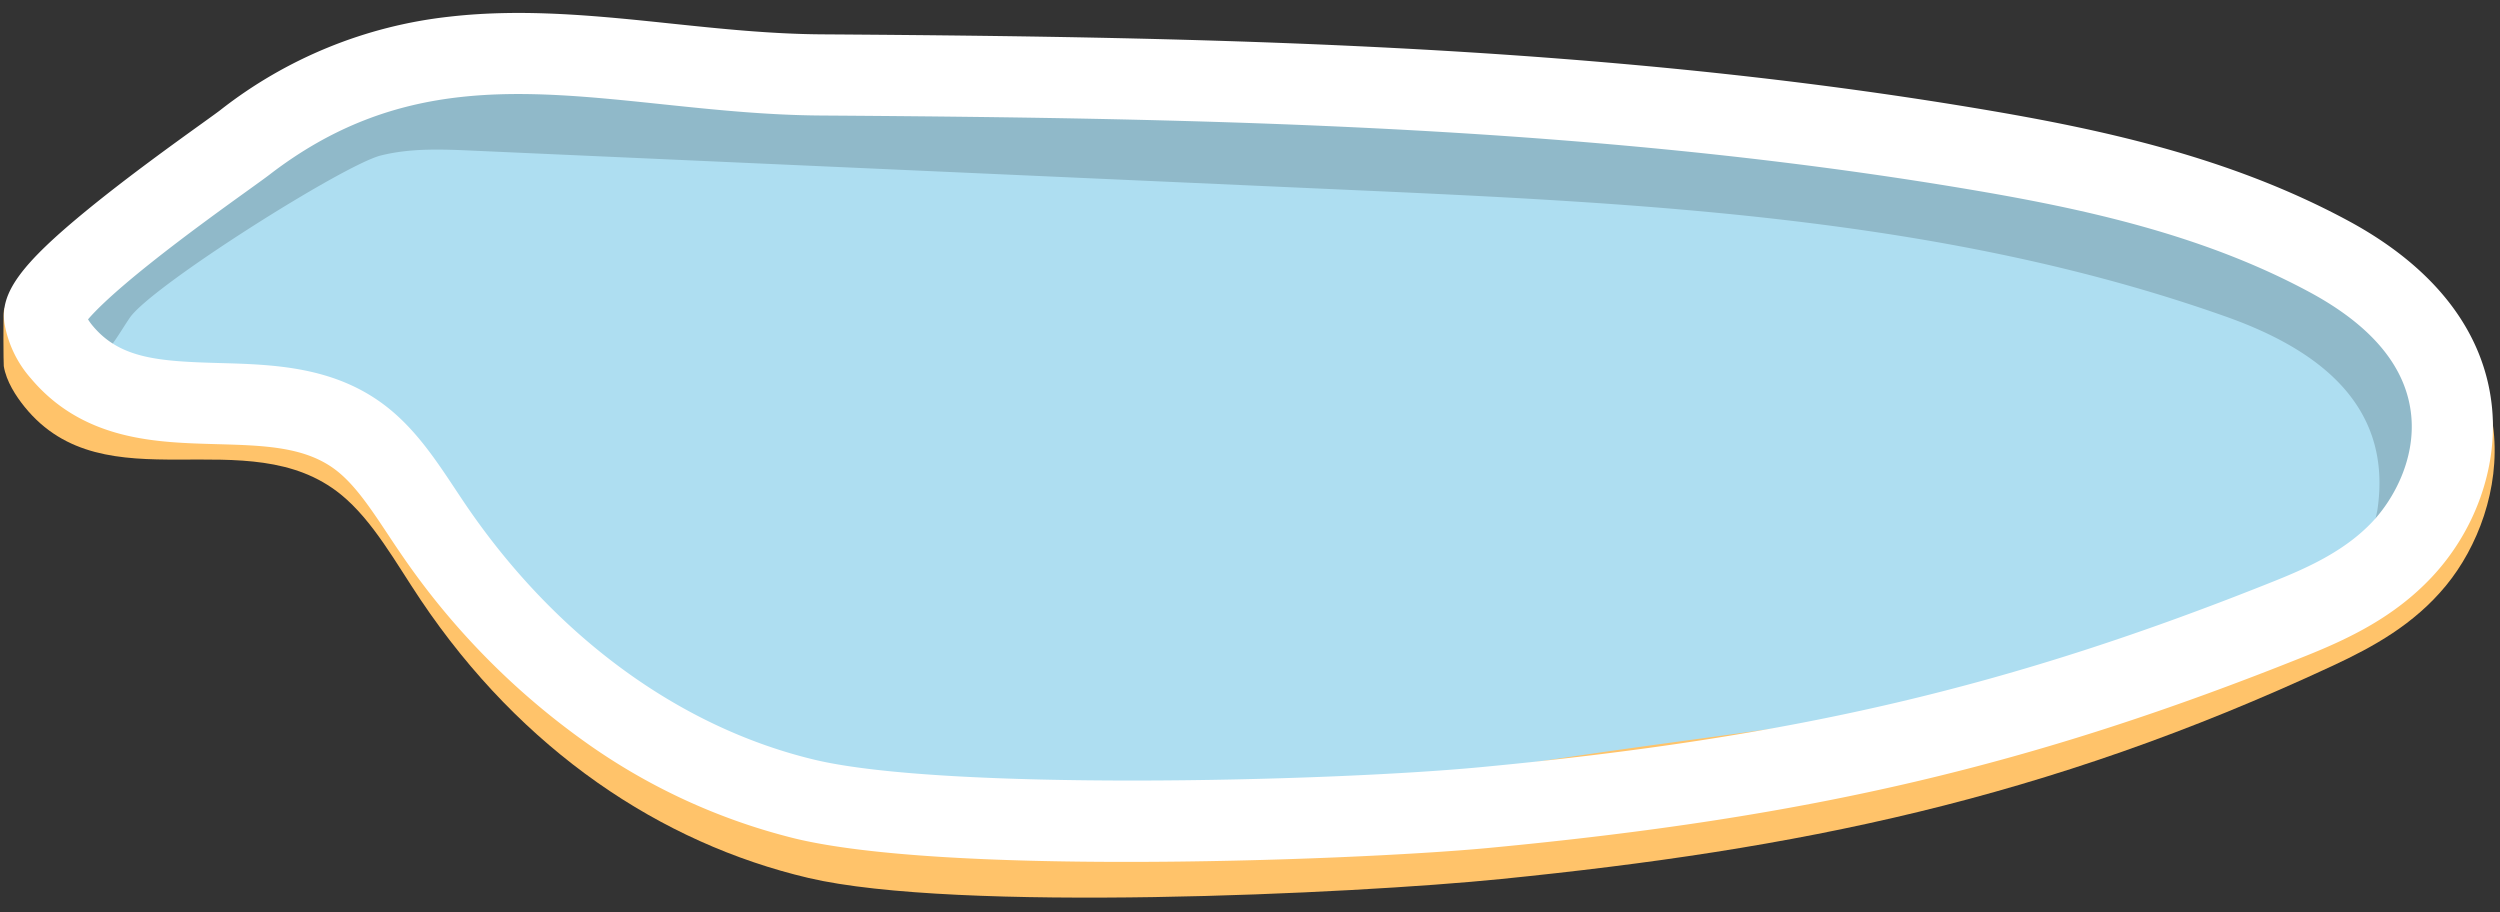 <?xml version="1.0" encoding="UTF-8"?><svg xmlns="http://www.w3.org/2000/svg" xmlns:xlink="http://www.w3.org/1999/xlink" height="239.5" preserveAspectRatio="xMidYMid meet" version="1.0" viewBox="-0.9 -3.4 656.3 239.5" width="656.3" zoomAndPan="magnify"><rect x="-0.9" y="-3.4" width="656.3" height="239.5" fill="#333333" stroke="none"/><g><g id="change1_1"><path d="M522.33,34.774c32.999,5.244,66.245,12.316,97.104,29.516,15.437,8.604,31.912,22.928,34.292,45.36,1.62,15.264-4.142,30.513-12.507,40.683s-19.041,16.06-29.677,21.012c-76.055,35.416-141.062,48.225-218.407,56.017-38.934,3.922-143.158,8.817-181.819-.289s-75.194-33.373-101.807-73.033c-6.574-9.797-12.539-20.797-20.893-27.601C64.103,106.477,26.728,129.591,5.561,103.413,3.314,100.635.745,96.734.092,92.714c-.085-.522-.167-13.997.028-14.655,3.379-11.408,48.484-29.194,54.141-34.174C104.482-.323,154.513,21.161,209.82,20.27c66.652-1.074,133.358-1.603,200.022,2.494C447.403,25.072,484.941,28.833,522.33,34.774Z" fill="#ffc36a"/></g><g id="change2_1"><path d="M23.608,79.022a18.241,18.241,0,0,0,4.388,8.889c.238.285.479.562.727.834,19.446,21.711,53.346,3.746,75.675,21.234,7.704,6.038,13.068,15.641,19.032,24.221,24.143,34.732,57.8,58.961,93.948,67.596s144.724,1.146,180.375-4.448c75.003-11.77,126.944-13.429,199.237-42.418,8.864-3.554,17.772-7.728,25.284-14.498q1.587-1.43,3.084-3.016c8.088-8.597,13.844-21.625,12.659-34.82-1.739-19.388-16.914-32.071-31.237-39.802C578.148,47.338,547.045,40.566,516.135,35.375c-35.024-5.882-70.235-9.886-105.5-12.64-62.587-4.885-125.319-5.782-188.011-6.21-52.023-.355-98.587-19.893-146.786,17.198C70.095,38.143,22.357,70.734,23.608,79.022Z" fill="#aedef1"/></g><g id="change3_1"><path d="M19.567,81.331a18.239,18.239,0,0,0,4.388,8.889c.238.285.479.562.727.834,3.581-2.712,5.875-7.234,8.509-11.061,5.716-8.3,56.084-40.106,65.858-42.568,7.901-1.99,16.179-1.637,24.321-1.272q114.749,5.138,229.498,10.28c77.879,3.488,157.097,7.227,230.573,33.285,23.52,8.341,44.003,22.813,39.755,50.877a33.255,33.255,0,0,1-4.963,12.146q1.587-1.43,3.084-3.016c8.088-8.597,13.844-21.625,12.659-34.82-1.739-19.387-16.914-32.071-31.237-39.802-28.634-15.457-59.736-22.229-90.647-27.42-35.024-5.882-70.235-9.886-105.5-12.64-62.587-4.885-125.318-5.782-188.011-6.21C166.56,18.478,119.996-1.06,71.797,36.032,66.054,40.452,18.317,73.043,19.567,81.331Z" fill="#90b9c9"/></g><g id="change4_1"><path d="M294.728,222.866c-33.903,0-67.597-1.522-86.697-6.085a161.357,161.357,0,0,1-56.797-26.46,195.833,195.833,0,0,1-46.295-47.483c-1.38-1.985-2.72-4.006-4.016-5.96-4.389-6.616-8.534-12.866-13.421-16.694-8.088-6.335-18.904-6.635-31.429-6.981-8.064-.223-16.402-.453-24.536-2.47C21.422,108.225,13.454,103.375,7.179,95.907A29.216,29.216,0,0,1,.279,81.481C-.926,73.493,4.575,65.966,22.077,51.653c10.477-8.567,22.61-17.297,29.86-22.512,2.244-1.615,4.183-3.009,4.937-3.589A118.388,118.388,0,0,1,117.114.974c19.5-2.24,39.14-.181,58.134,1.81,12.857,1.348,26.153,2.741,39.466,2.832,62.155.424,128.373,1.271,194.514,6.434,39.496,3.083,75.366,7.381,109.658,13.14h0c31.866,5.351,65.638,12.616,96.713,29.389,22.897,12.359,35.948,29.455,37.743,49.441,1.398,15.571-4.545,32.071-15.899,44.138-9.815,10.431-21.674,16.083-33.029,20.636-71.667,28.738-129.831,42.402-214.605,50.417C371.823,220.911,333.142,222.866,294.728,222.866ZM22.209,80.441a14.322,14.322,0,0,0,1.284,1.759c7.193,8.561,17.29,9.265,33.169,9.704,14.232.393,30.363.839,43.98,11.506,7.6,5.953,12.906,13.954,18.038,21.691,1.29,1.944,2.508,3.781,3.755,5.575,23.516,33.83,55.673,57.049,90.546,65.38,33.819,8.079,133.814,5.817,174.822,1.94,82.538-7.804,139.096-21.079,208.68-48.981,9.087-3.644,18.458-8.039,25.441-15.46,5.594-5.946,11.21-16.326,10.195-27.63-1.141-12.703-10.104-23.67-26.642-32.596-28.343-15.298-60.064-22.078-90.121-27.125-33.666-5.653-68.924-9.876-107.787-12.91-65.444-5.109-131.229-5.948-193.001-6.37-14.354-.098-28.176-1.547-41.542-2.948-37.389-3.919-69.678-7.303-103.158,18.463-1.027.79-2.802,2.067-5.488,4C58.208,50.879,47.878,58.311,38.617,65.688,28.459,73.779,24.063,78.254,22.209,80.441Zm-1.27,1.716Z" fill="#fff"/></g></g></svg>